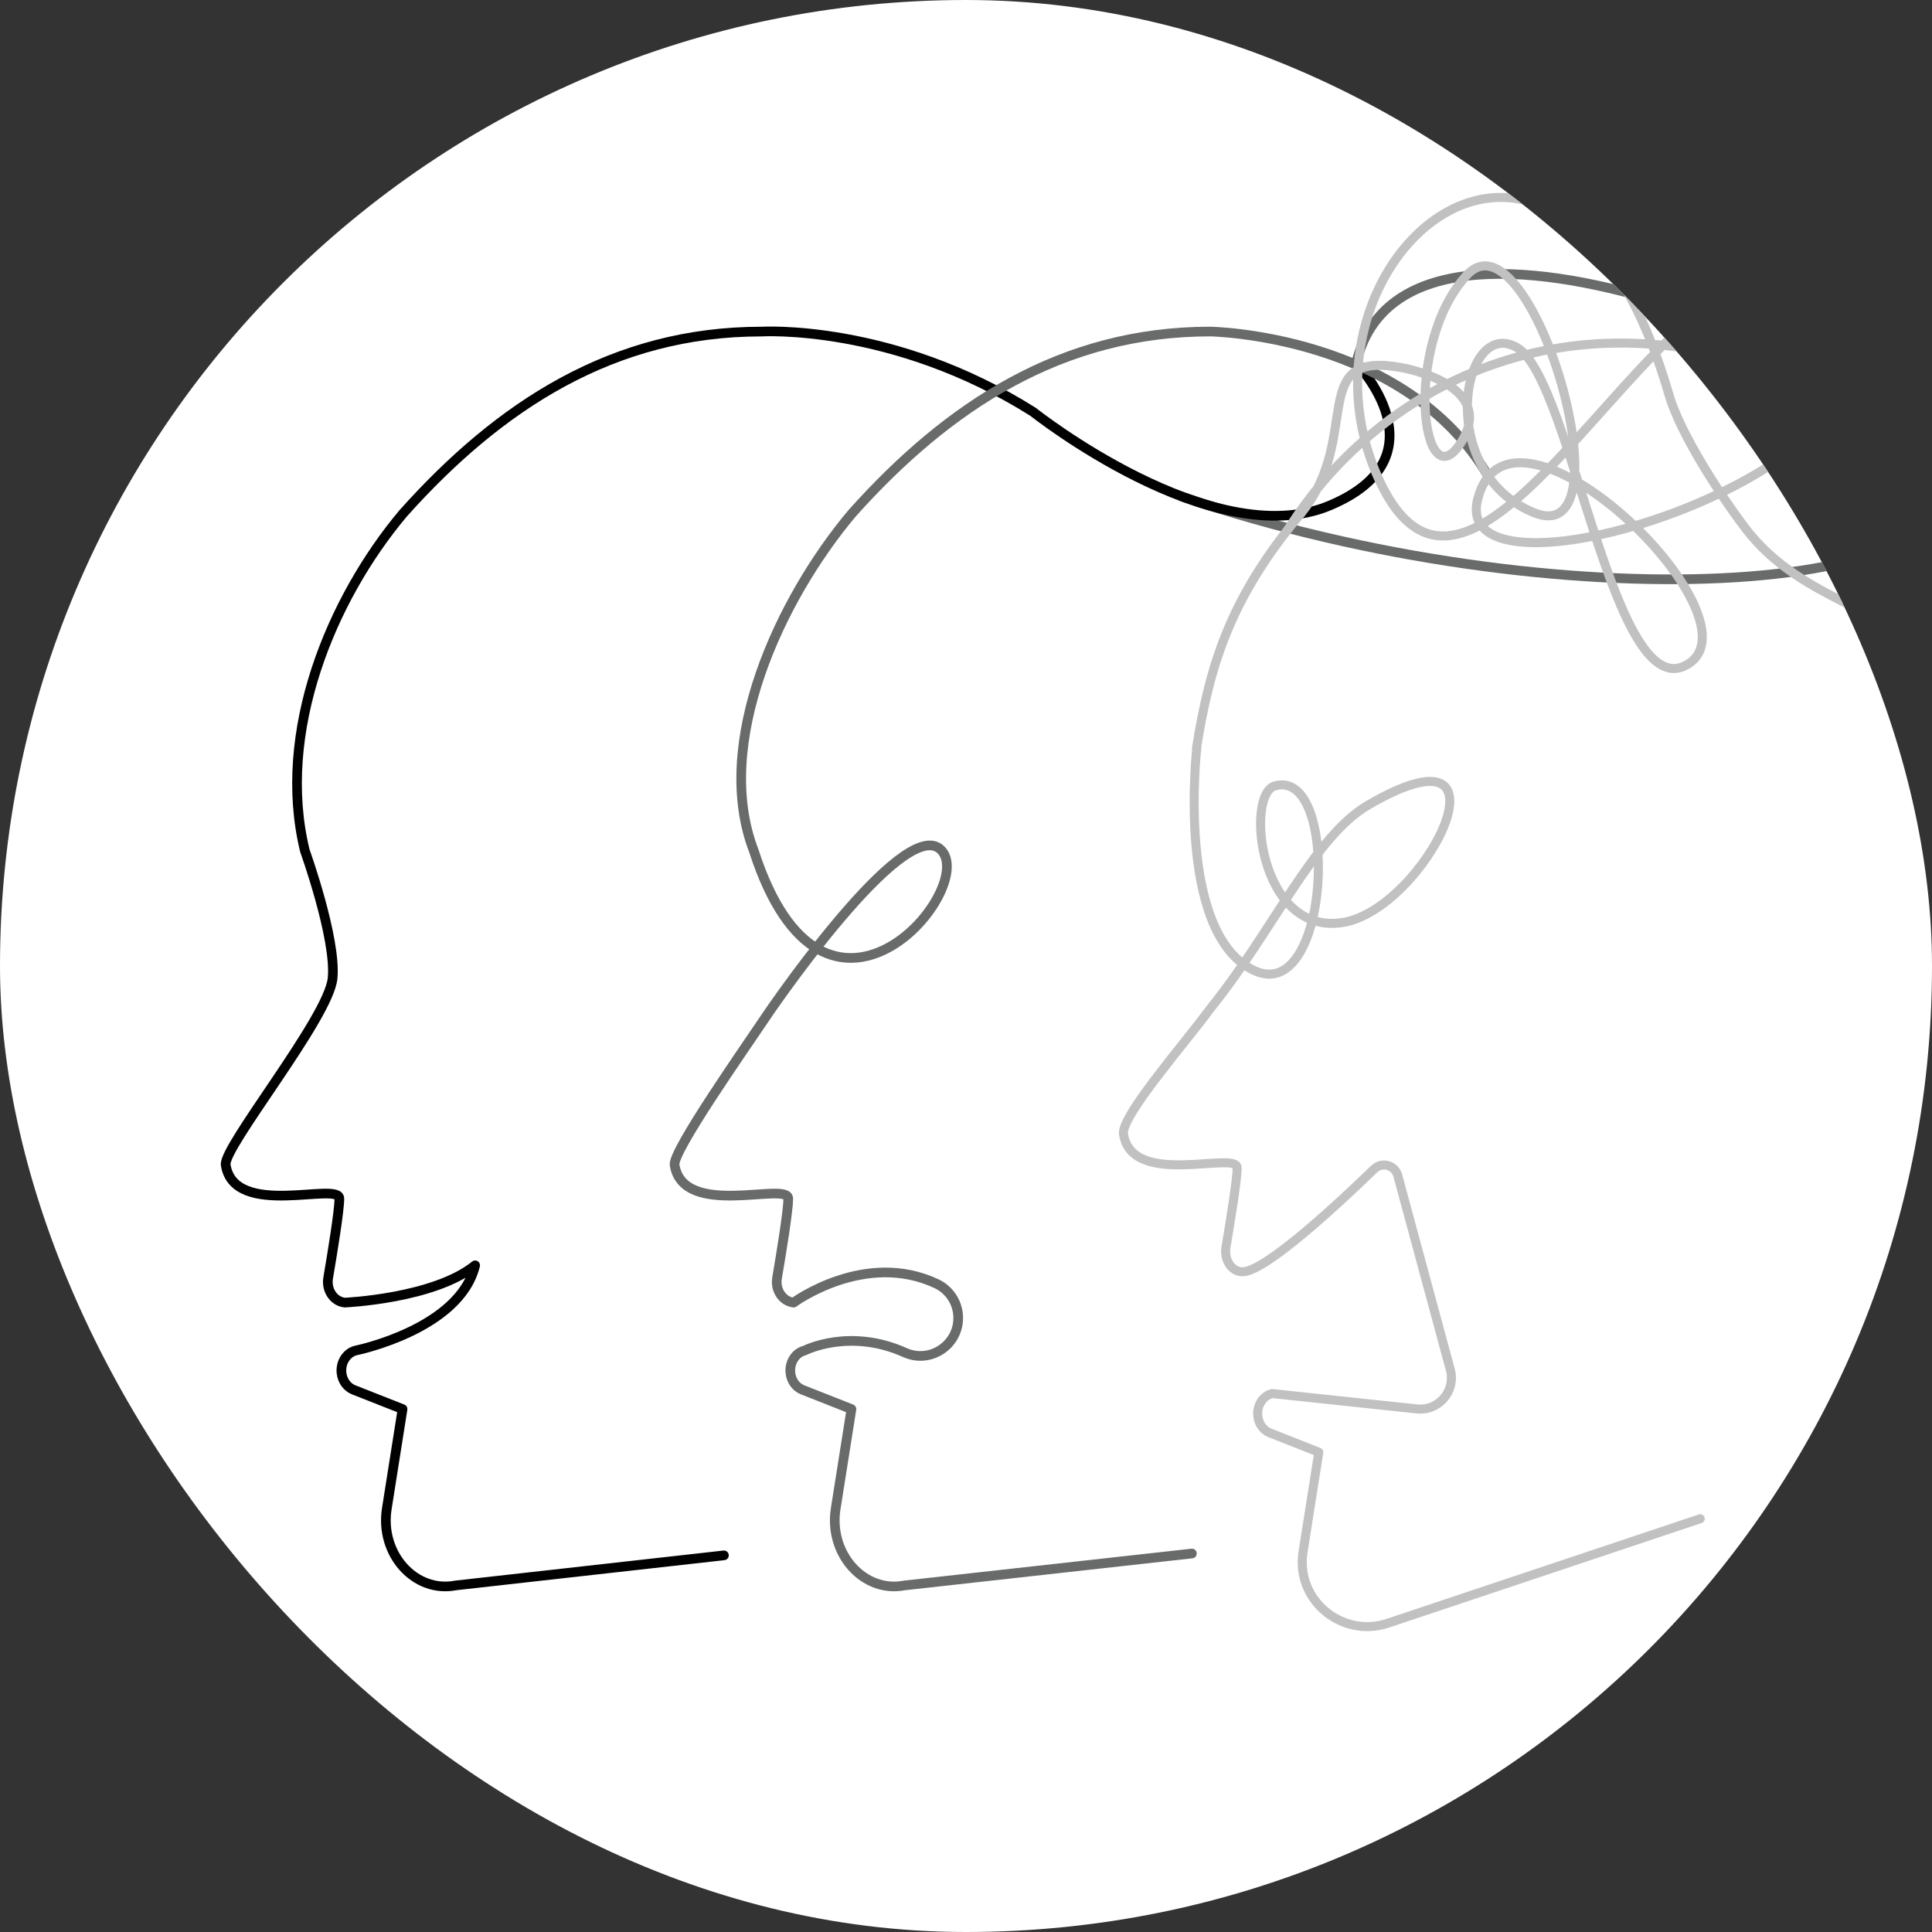 <?xml version="1.0" encoding="UTF-8"?> <svg xmlns="http://www.w3.org/2000/svg" width="137" height="137" viewBox="0 0 137 137" fill="none"><rect x="0" y="0" width="137" height="137" fill="#333333" stroke="none"/><g clip-path="url(#clip0_2284_2356)"><path d="M137 0H0V137H137V0Z" fill="white"></path><path d="M96.178 25.713C99.846 10.342 136.219 27.285 138.271 32.917C141.216 42.406 110.391 44.205 83.799 35.21" stroke="#696B6B" stroke-width="0.686" stroke-miterlimit="10" stroke-linecap="round" stroke-linejoin="round"></path><path d="M51.334 110.292L32.312 112.424C29.43 112.987 26.921 110.193 27.428 106.985L28.545 99.919L25.078 98.553C24.615 98.371 24.283 97.914 24.219 97.371C24.131 96.622 24.574 95.922 25.238 95.763C25.238 95.763 32.602 94.267 33.693 89.726C30.762 92.097 24.445 92.368 24.445 92.368C23.669 92.286 23.124 91.48 23.269 90.627C23.587 88.766 24.064 85.829 24.064 84.996C24.064 83.748 16.617 86.464 16.004 82.609C15.803 81.343 23.302 72.185 23.583 69.378C23.863 66.571 21.621 60.332 21.621 60.332C19.565 51.941 23.469 42.48 28.598 36.391C35.442 28.737 43.507 23.513 53.976 23.513C53.976 23.513 63.301 22.923 73.26 29.206C73.26 29.206 86.004 39.336 94.3 35.843C102.597 32.35 96.157 25.722 96.157 25.722" stroke="#000100" stroke-width="0.686" stroke-miterlimit="10" stroke-linecap="round" stroke-linejoin="round"></path><path d="M84.519 110.161L64.143 112.424C61.261 112.987 58.752 110.193 59.259 106.985L60.377 99.919L56.91 98.553C56.447 98.371 56.115 97.914 56.051 97.371C55.963 96.621 56.406 95.922 57.07 95.763C57.07 95.763 60.224 94.142 64.172 95.914C65.945 96.71 67.948 95.402 67.948 93.458C67.948 92.422 67.353 91.474 66.415 91.032C61.332 88.638 56.276 92.368 56.276 92.368C55.501 92.286 54.956 91.48 55.101 90.627C55.419 88.766 55.896 85.829 55.896 84.996C55.896 83.748 48.449 86.464 47.836 82.609C47.682 81.644 52.753 74.421 54.194 72.271C55.635 70.12 64.494 57.527 66.813 60.361C69.171 63.243 58.473 75.862 53.453 60.332C50.526 52.719 55.301 42.48 60.429 36.391C67.274 28.737 75.339 23.51 85.808 23.51C85.808 23.51 99.682 23.711 105.549 33.794" stroke="#696B6B" stroke-width="0.686" stroke-miterlimit="10" stroke-linecap="round" stroke-linejoin="round"></path><path d="M84.847 53.025C85.764 47.349 87.137 42.479 92.266 36.39" stroke="#C1C1C1" stroke-width="0.64" stroke-miterlimit="10" stroke-linecap="round" stroke-linejoin="round"></path><path d="M120.565 107.694L98.422 115.101C95.205 116.177 91.929 113.523 92.384 110.162C92.389 110.122 92.395 110.082 92.401 110.042L93.518 102.976L90.052 101.61C89.588 101.427 89.256 100.97 89.193 100.428C89.105 99.678 89.548 98.979 90.212 98.819L100.474 99.908C102.021 100.072 103.25 98.63 102.844 97.129L99.118 83.358C98.917 82.616 97.994 82.362 97.442 82.897C95.025 85.241 89.734 90.184 88.108 90.184C87.311 90.184 86.787 89.296 86.933 88.444C87.25 86.583 87.728 83.645 87.728 82.813C87.728 81.565 80.281 84.281 79.668 80.426C79.466 79.16 84.068 73.93 85.811 71.534C90.261 66.037 93.146 59.338 97.032 57.079C107.989 50.711 101.036 64.576 95.152 65.426C89.268 66.276 88.311 56.335 90.392 55.732C95.064 54.379 94.366 71.496 88.864 68.788C83.362 66.081 84.868 53.021 84.868 53.021" stroke="#C1C1C1" stroke-width="0.64" stroke-miterlimit="10" stroke-linecap="round" stroke-linejoin="round"></path><path d="M91.388 37.465C97.886 27.145 111.986 19.797 128.805 27.571C138.943 32.257 143.249 38.98 144.877 45.085C145.766 48.417 141.609 50.743 139.246 48.231C134.393 43.074 127.874 42.863 123.752 37.437C121.953 35.068 119.146 30.733 118.355 28.013C110.533 1.09 90.65 18.541 97.788 34.016C105.278 50.253 120.012 11.02 129.734 21.281C139.996 32.109 102.446 44.349 104.792 35.368C107.138 26.387 125.048 43.701 119.73 47.073C114.413 50.445 111.487 26.996 107.601 24.664C103.714 22.332 101.674 33.375 108.721 36.333C115.767 39.291 108.566 14.6 104.021 19.501C99.477 24.401 100.822 35.635 103.562 31.444C106.301 27.253 99.419 26.077 99.419 26.077C92.602 24.792 96.675 30.976 92.265 36.39" stroke="#C1C1C1" stroke-width="0.64" stroke-miterlimit="10" stroke-linecap="round" stroke-linejoin="round"></path></g><defs><clipPath id="clip0_2284_2356"><rect width="137" height="137" rx="68.5" fill="white"></rect></clipPath></defs></svg> 